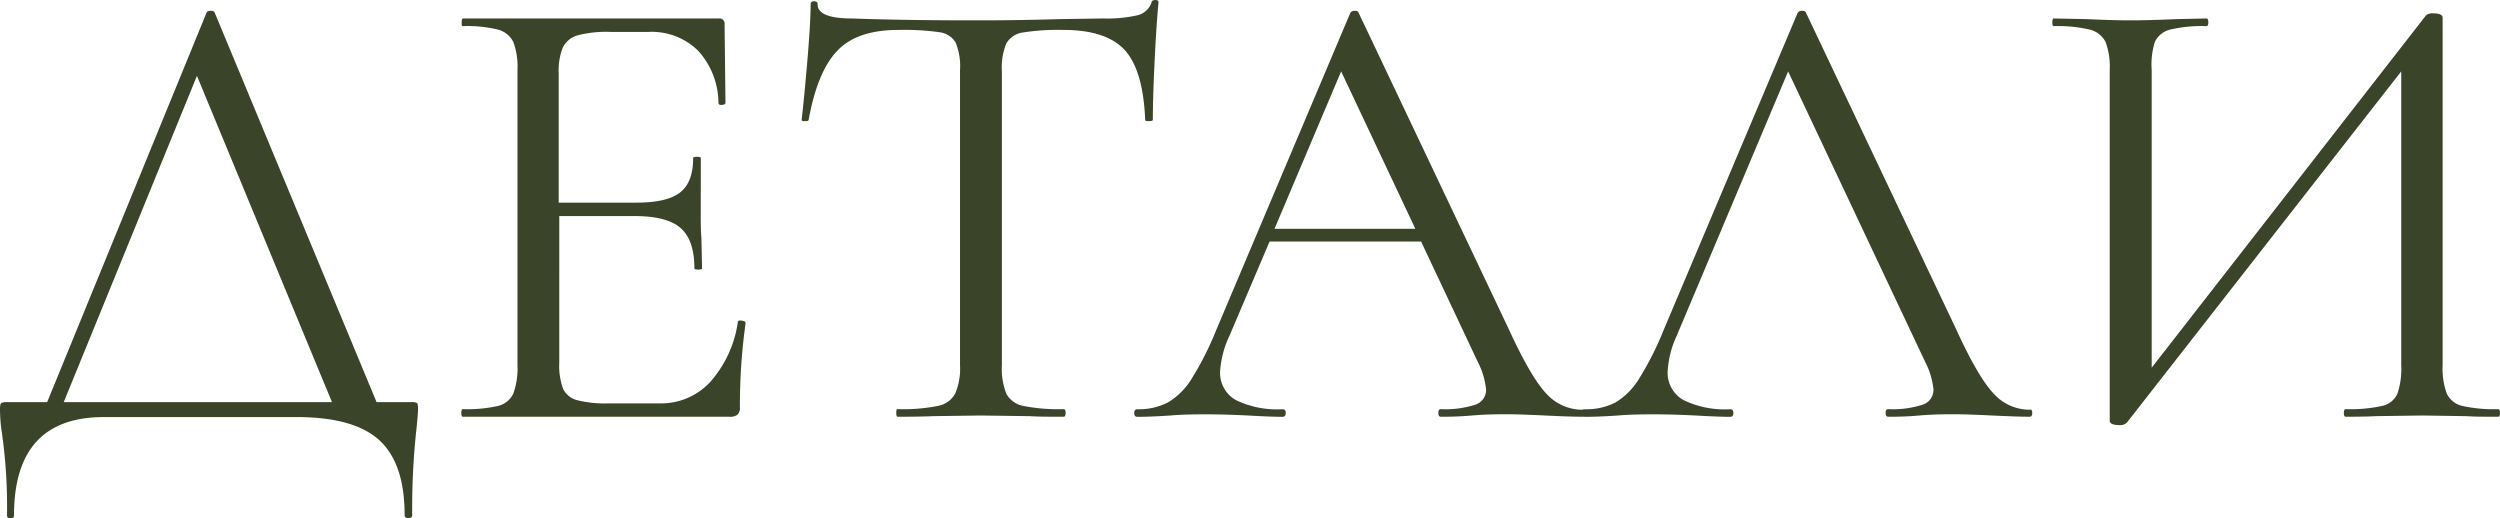 <?xml version="1.0" encoding="UTF-8"?> <svg xmlns="http://www.w3.org/2000/svg" viewBox="0 0 303.25 62.85"> <defs> <style>.cls-1{fill:#3a4429;}</style> </defs> <g id="Слой_2" data-name="Слой 2"> <g id="text"> <path class="cls-1" d="M50.59,48.89c.08.08.12.32.12.74,0,.26-.05.95-.16,2.08A89.22,89.22,0,0,0,50,62.46c0,.26-.15.39-.46.39s-.46-.13-.46-.39q0-6.18-3-9t-9.89-2.87H12.6q-10.9,0-10.9,11.91,0,.39-.42.39c-.29,0-.43-.13-.43-.39a63.7,63.7,0,0,0-.62-10A19,19,0,0,1,0,49.63c0-.42.05-.66.16-.74a1.4,1.4,0,0,1,.69-.11H5.72L25.05,1.55c.05-.16.21-.24.5-.24s.45.08.5.24L45.68,48.78h4.18A1.38,1.38,0,0,1,50.59,48.89ZM7.73,48.78H40.27L23.89,9.2Z"></path> <path class="cls-1" d="M89.82,38.88a1.18,1.18,0,0,1,.43.08.25.25,0,0,1,.19.23,72.8,72.8,0,0,0-.69,10.21,1.2,1.2,0,0,1-.27.88,1.39,1.39,0,0,1-1,.27H56.12c-.1,0-.16-.15-.16-.46s.06-.46.16-.46a16.94,16.94,0,0,0,4.29-.39,2.74,2.74,0,0,0,1.86-1.51,8.94,8.94,0,0,0,.5-3.44V8.5a8.67,8.67,0,0,0-.5-3.4,2.91,2.91,0,0,0-1.86-1.51,15.77,15.77,0,0,0-4.29-.42C56,3.17,56,3,56,2.71s.06-.47.16-.47H87.19a.62.62,0,0,1,.7.7L88,12.45c0,.15-.12.24-.38.27s-.41,0-.47-.2a9.5,9.5,0,0,0-2.47-6.37,8,8,0,0,0-6-2.28H74.05a13.78,13.78,0,0,0-4,.42,2.86,2.86,0,0,0-1.78,1.47,7.62,7.62,0,0,0-.5,3.13V24.58h9.43c2.48,0,4.24-.41,5.3-1.24s1.58-2.21,1.58-4.17c0-.1.16-.15.47-.15s.46.05.46.15L85,25.43c0,1.5,0,2.63.08,3.4l.08,3.71c0,.11-.16.16-.47.16s-.46-.05-.46-.16c0-2.26-.55-3.89-1.66-4.87s-3-1.46-5.53-1.46h-9.2V44a8,8,0,0,0,.47,3.17A2.57,2.57,0,0,0,70,48.54a13.89,13.89,0,0,0,3.86.39H80a8.11,8.11,0,0,0,6.18-2.63A13.94,13.94,0,0,0,89.51,39C89.51,38.93,89.62,38.88,89.82,38.88Z"></path> <path class="cls-1" d="M101.61,6.11c-1.62,1.65-2.8,4.45-3.52,8.42,0,.11-.14.16-.42.16s-.43,0-.43-.16q.32-2.78.7-7.26T98.33.54q0-.39.42-.39c.28,0,.43.13.43.39,0,1.13,1.39,1.7,4.17,1.7q6.57.24,15.54.23,4.56,0,9.66-.15l5.26-.08a16.66,16.66,0,0,0,4.13-.38A2.39,2.39,0,0,0,139.68.31c0-.21.21-.31.47-.31s.38.1.38.31c-.15,1.49-.31,3.76-.46,6.8s-.23,5.52-.23,7.42c0,.11-.16.16-.47.16s-.46,0-.46-.16c-.16-4-1-6.84-2.48-8.46s-4-2.44-7.42-2.44a27.62,27.62,0,0,0-4.94.31,2.78,2.78,0,0,0-2,1.32,7.7,7.7,0,0,0-.54,3.4V44.29a8.27,8.27,0,0,0,.54,3.48,3,3,0,0,0,2.08,1.47,21.88,21.88,0,0,0,4.87.39c.16,0,.24.15.24.46s-.08.46-.24.46c-1.7,0-3.06,0-4.09-.07l-6-.08-5.8.08c-1,.05-2.45.07-4.25.07-.11,0-.16-.15-.16-.46s0-.46.16-.46a21.88,21.88,0,0,0,4.87-.39,3,3,0,0,0,2.12-1.51,7.72,7.72,0,0,0,.58-3.44V8.5a7.47,7.47,0,0,0-.54-3.36,2.71,2.71,0,0,0-2-1.24,31.1,31.1,0,0,0-4.94-.27Q104,3.63,101.61,6.11Z"></path> <path class="cls-1" d="M192.25,50.09c0,.31-.11.46-.31.46q-1.47,0-4.56-.15c-2.07-.1-3.56-.15-4.49-.15-1.13,0-2.58,0-4.33.15s-2.91.15-3.79.15c-.2,0-.3-.15-.3-.46s.1-.46.3-.46a11.84,11.84,0,0,0,4.18-.54,1.88,1.88,0,0,0,1.31-1.86,9.25,9.25,0,0,0-1-3.32L172.38,29.3H154l-4.87,11.44A11.89,11.89,0,0,0,148,45a3.8,3.8,0,0,0,1.89,3.52,11.48,11.48,0,0,0,5.68,1.12c.26,0,.39.15.39.46s-.13.46-.39.46q-1.38,0-4-.15c-2-.1-3.66-.15-5.1-.15s-2.88,0-4.64.15c-1.54.1-2.83.15-3.86.15-.26,0-.39-.15-.39-.46s.13-.46.39-.46a7.66,7.66,0,0,0,3.67-.81A8.44,8.44,0,0,0,144.51,46a37.62,37.62,0,0,0,3-5.92L163.8,1.55a.59.59,0,0,1,.54-.24c.26,0,.41.08.46.24L183.05,40q2.63,5.73,4.48,7.7a5.88,5.88,0,0,0,4.41,2C192.14,49.63,192.25,49.78,192.25,50.09ZM154.6,27.75h17.08l-9-19.09Z"></path> <path class="cls-1" d="M246.51,50.09c0,.31-.1.46-.31.46q-1.47,0-4.56-.15c-2.06-.1-3.56-.15-4.48-.15-1.14,0-2.58,0-4.33.15s-2.91.15-3.79.15c-.21,0-.31-.15-.31-.46s.1-.46.31-.46a11.74,11.74,0,0,0,4.17-.54,1.89,1.89,0,0,0,1.32-1.86,9.32,9.32,0,0,0-1-3.32L216.9,8.66,203.38,40.74A11.73,11.73,0,0,0,202.29,45a3.79,3.79,0,0,0,1.9,3.52,11.45,11.45,0,0,0,5.68,1.12c.26,0,.39.15.39.46s-.13.46-.39.46q-1.4,0-4-.15-2.94-.15-5.1-.15c-1.34,0-2.89,0-4.64.15-1.55.1-2.83.15-3.86.15-.26,0-.39-.15-.39-.46s.13-.46.39-.46a7.68,7.68,0,0,0,3.67-.81A8.52,8.52,0,0,0,198.78,46a37.72,37.72,0,0,0,3-5.92L218.06,1.55a.61.61,0,0,1,.54-.24c.26,0,.42.08.47.24L237.31,40q2.63,5.73,4.48,7.7a5.88,5.88,0,0,0,4.41,2C246.41,49.63,246.51,49.78,246.51,50.09Z"></path> <path class="cls-1" d="M303.25,50.09c0,.31-.08.46-.23.46-1.6,0-2.89,0-3.87-.07l-5.33-.08-5.65.08c-.92.05-2.13.07-3.63.07-.15,0-.23-.15-.23-.46s.08-.46.23-.46a17.93,17.93,0,0,0,4.41-.39,2.63,2.63,0,0,0,1.85-1.47,9.45,9.45,0,0,0,.47-3.48V8.66L258,51.25a1.12,1.12,0,0,1-.93.31c-.77,0-1.16-.18-1.16-.54V8.5a8.67,8.67,0,0,0-.5-3.4,2.92,2.92,0,0,0-1.93-1.51,16.76,16.76,0,0,0-4.37-.42c-.11,0-.16-.16-.16-.46s.05-.47.16-.47l4,.08q3.24.15,5.25.15c1.5,0,3.38-.05,5.65-.15l3.63-.08c.15,0,.23.16.23.47s-.08.46-.23.46a16.7,16.7,0,0,0-4.41.42,2.77,2.77,0,0,0-1.85,1.51A9.18,9.18,0,0,0,261,8.5V44.6L294.28,1.86a1.18,1.18,0,0,1,.85-.24c.78,0,1.16.18,1.16.54V44.29a8.94,8.94,0,0,0,.5,3.44,2.75,2.75,0,0,0,1.9,1.51,17.47,17.47,0,0,0,4.33.39C303.17,49.63,303.25,49.78,303.25,50.09Z"></path> </g> </g> </svg> 